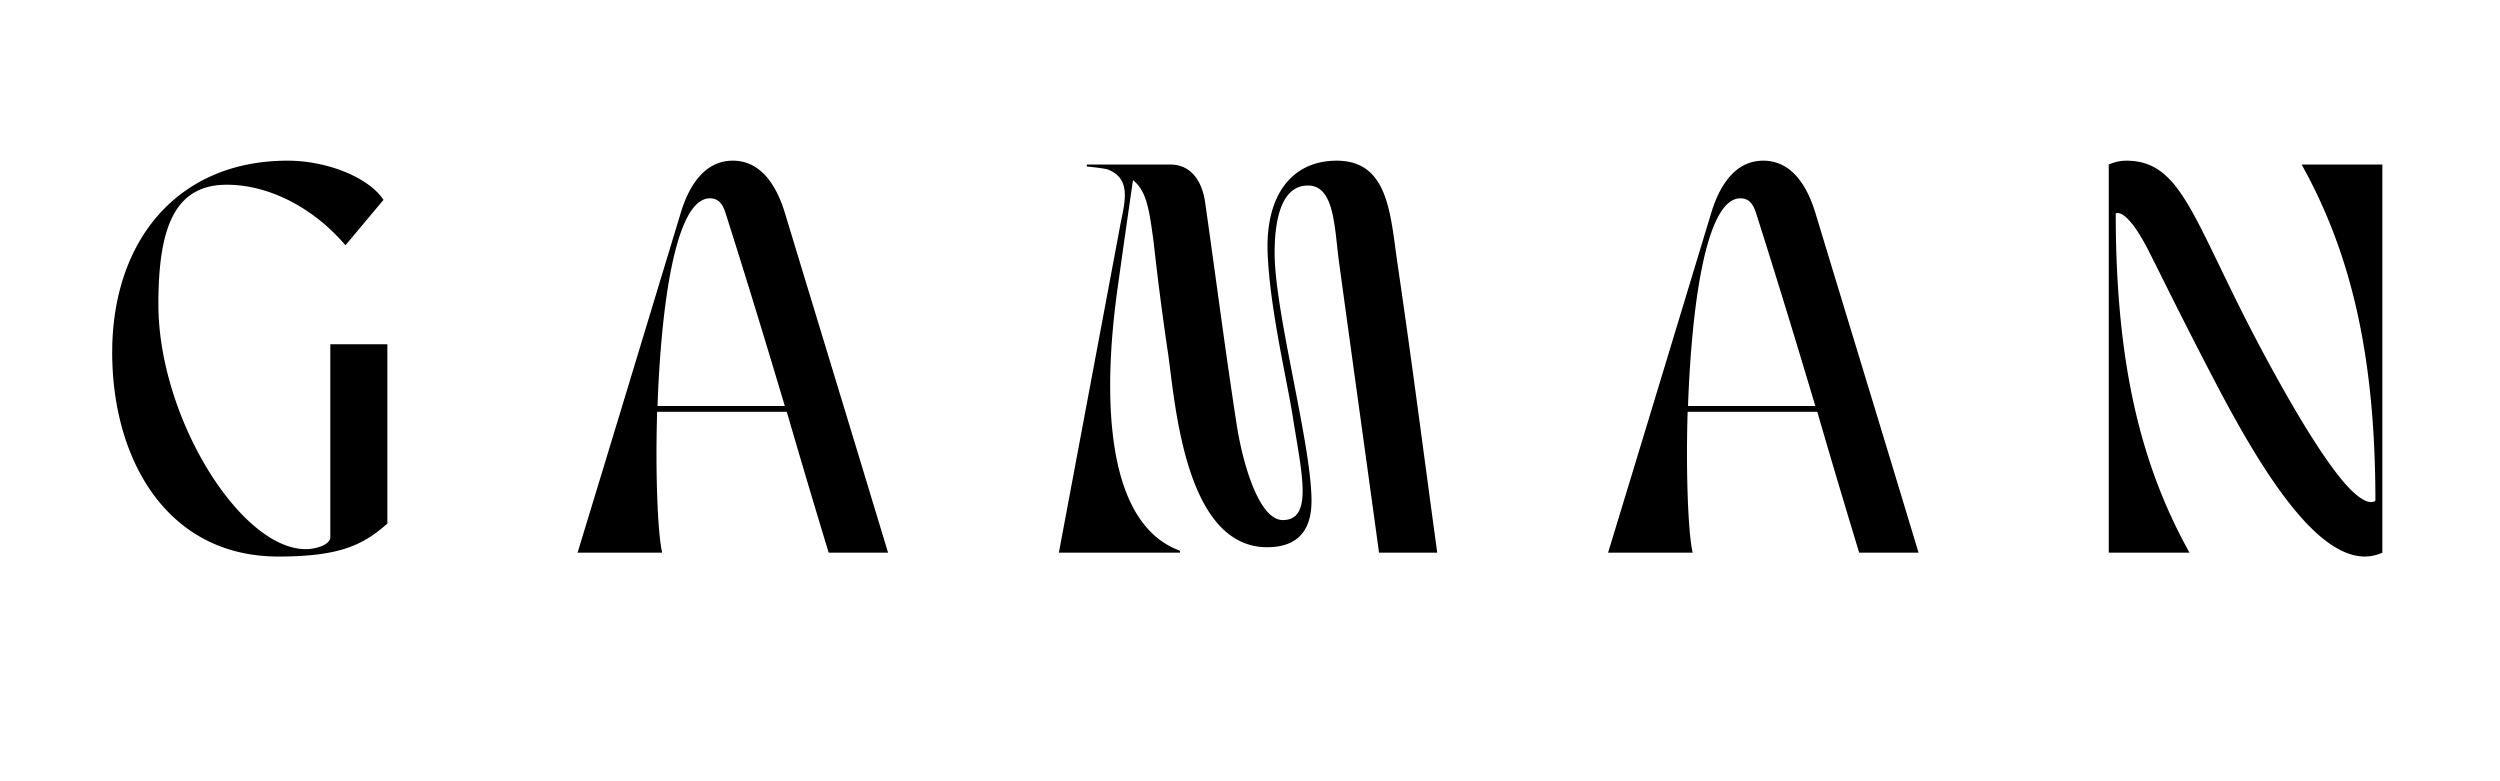 <svg viewBox="0 0 800 250" height="250" width="800" xmlns="http://www.w3.org/2000/svg">
  <defs>
    <style>
      .cls-1 {
        fill-rule: evenodd;
      }
    </style>
  </defs>
  <path d="M89.057,178.091c19.5,0,27.074-3.6,34.9-10.556V110.159H105.7v61.723c0,2.484-4.719,3.85-7.824,3.85-20.988,0-47.192-42.225-47.192-78.365,0-23.845,4.843-38.251,21.858-38.251,14.034,0,28.191,7.824,38,19.374l12.171-14.53c-4.595-7.079-17.883-12.543-30.675-12.543-35.27,0-56.134,25.707-56.134,61.35C35.9,147.168,53.539,178.091,89.057,178.091Zm122.84-1.242c-1.366-5.712-2.235-24.465-1.614-45.081h41.48c3.974,13.661,8.2,27.943,13.412,45.081h19c-12.792-42.349-20.492-67.435-33.035-108.791-2.608-8.569-7.576-16.642-16.642-16.642s-14.033,8.072-16.641,16.642c-12.544,41.356-20.119,66.442-33.035,108.791H211.9Zm-1.49-46.944c1.118-31.42,5.589-66.442,16.766-66.442,2.732,0,4.1,1.863,4.968,4.6,7.575,23.845,13.164,42.349,19,61.847H210.407Zm167.177,46.944v-0.621c-27.571-10.059-23.1-61.474-20-83.7,2.484-17.759,2.484-17.635,4.967-34.9,4.471,3.6,5.216,9.687,6.583,19.622,1.366,12.171,2.359,19.995,4.346,33.9,2.36,13.91,4.595,63.959,32.041,63.959,12.792,0,14.158-9.315,14.158-14.9,0-18.008-11.8-60.233-11.8-79.234,0-8.942,1.49-21.609,10.681-21.609,8.569,0,8.444,13.661,9.935,24.59,4.843,35.394,7.824,56.631,12.791,92.894h18.629c-4.968-36.263-7.576-57.376-12.792-93.019-2.235-15.4-2.856-32.414-19.373-32.414-14.282,0-22.851,10.929-22.106,29.682,0.745,17.759,6.085,39.99,7.948,51.664,2.856,18.256,6.83,33.655-3.1,33.655-7.576,0-12.792-17.883-14.779-30.675-3.974-25.956-5.961-42.1-10.059-70.913-1.118-7.824-5.216-12.171-11.053-12.171H347.778v0.621c2.484,0.248,4.595.5,6.458,0.869,8.693,3.1,5.216,11.922,3.974,19.374L338.836,176.849h38.748Zm164.073,0c-1.366-5.712-2.235-24.465-1.614-45.081h41.48c3.974,13.661,8.2,27.943,13.412,45.081h19C601.145,134.5,593.445,109.414,580.9,68.058c-2.608-8.569-7.576-16.642-16.642-16.642s-14.033,8.072-16.641,16.642C535.075,109.414,527.5,134.5,514.584,176.849h27.073Zm-1.49-46.944c1.118-31.42,5.589-66.442,16.766-66.442,2.732,0,4.1,1.863,4.967,4.6,7.576,23.845,13.165,42.349,19,61.847H540.167Zm134.638,46.944h25.832c-15.772-28.315-23.6-61.1-23.6-108.542,0,0,3.1-2.235,10.059,11.053,3.6,6.955,10.681,21.734,22.6,44.46,15.276,29.061,31.793,54.271,47.068,54.271a13.646,13.646,0,0,0,5.589-1.242V52.659H736.528c15.773,28.316,23.6,61.1,23.6,107.55,0,0-2.236,2.608-8.942-4.595-5.34-5.837-13.537-17.884-25.956-40.859C701.879,71.536,698.9,51.417,680.394,51.417a13.663,13.663,0,0,0-5.589,1.242v124.19Z" class="cls-1" data-name="G A M A N" id="G_A_M_A_N"></path>
</svg>
